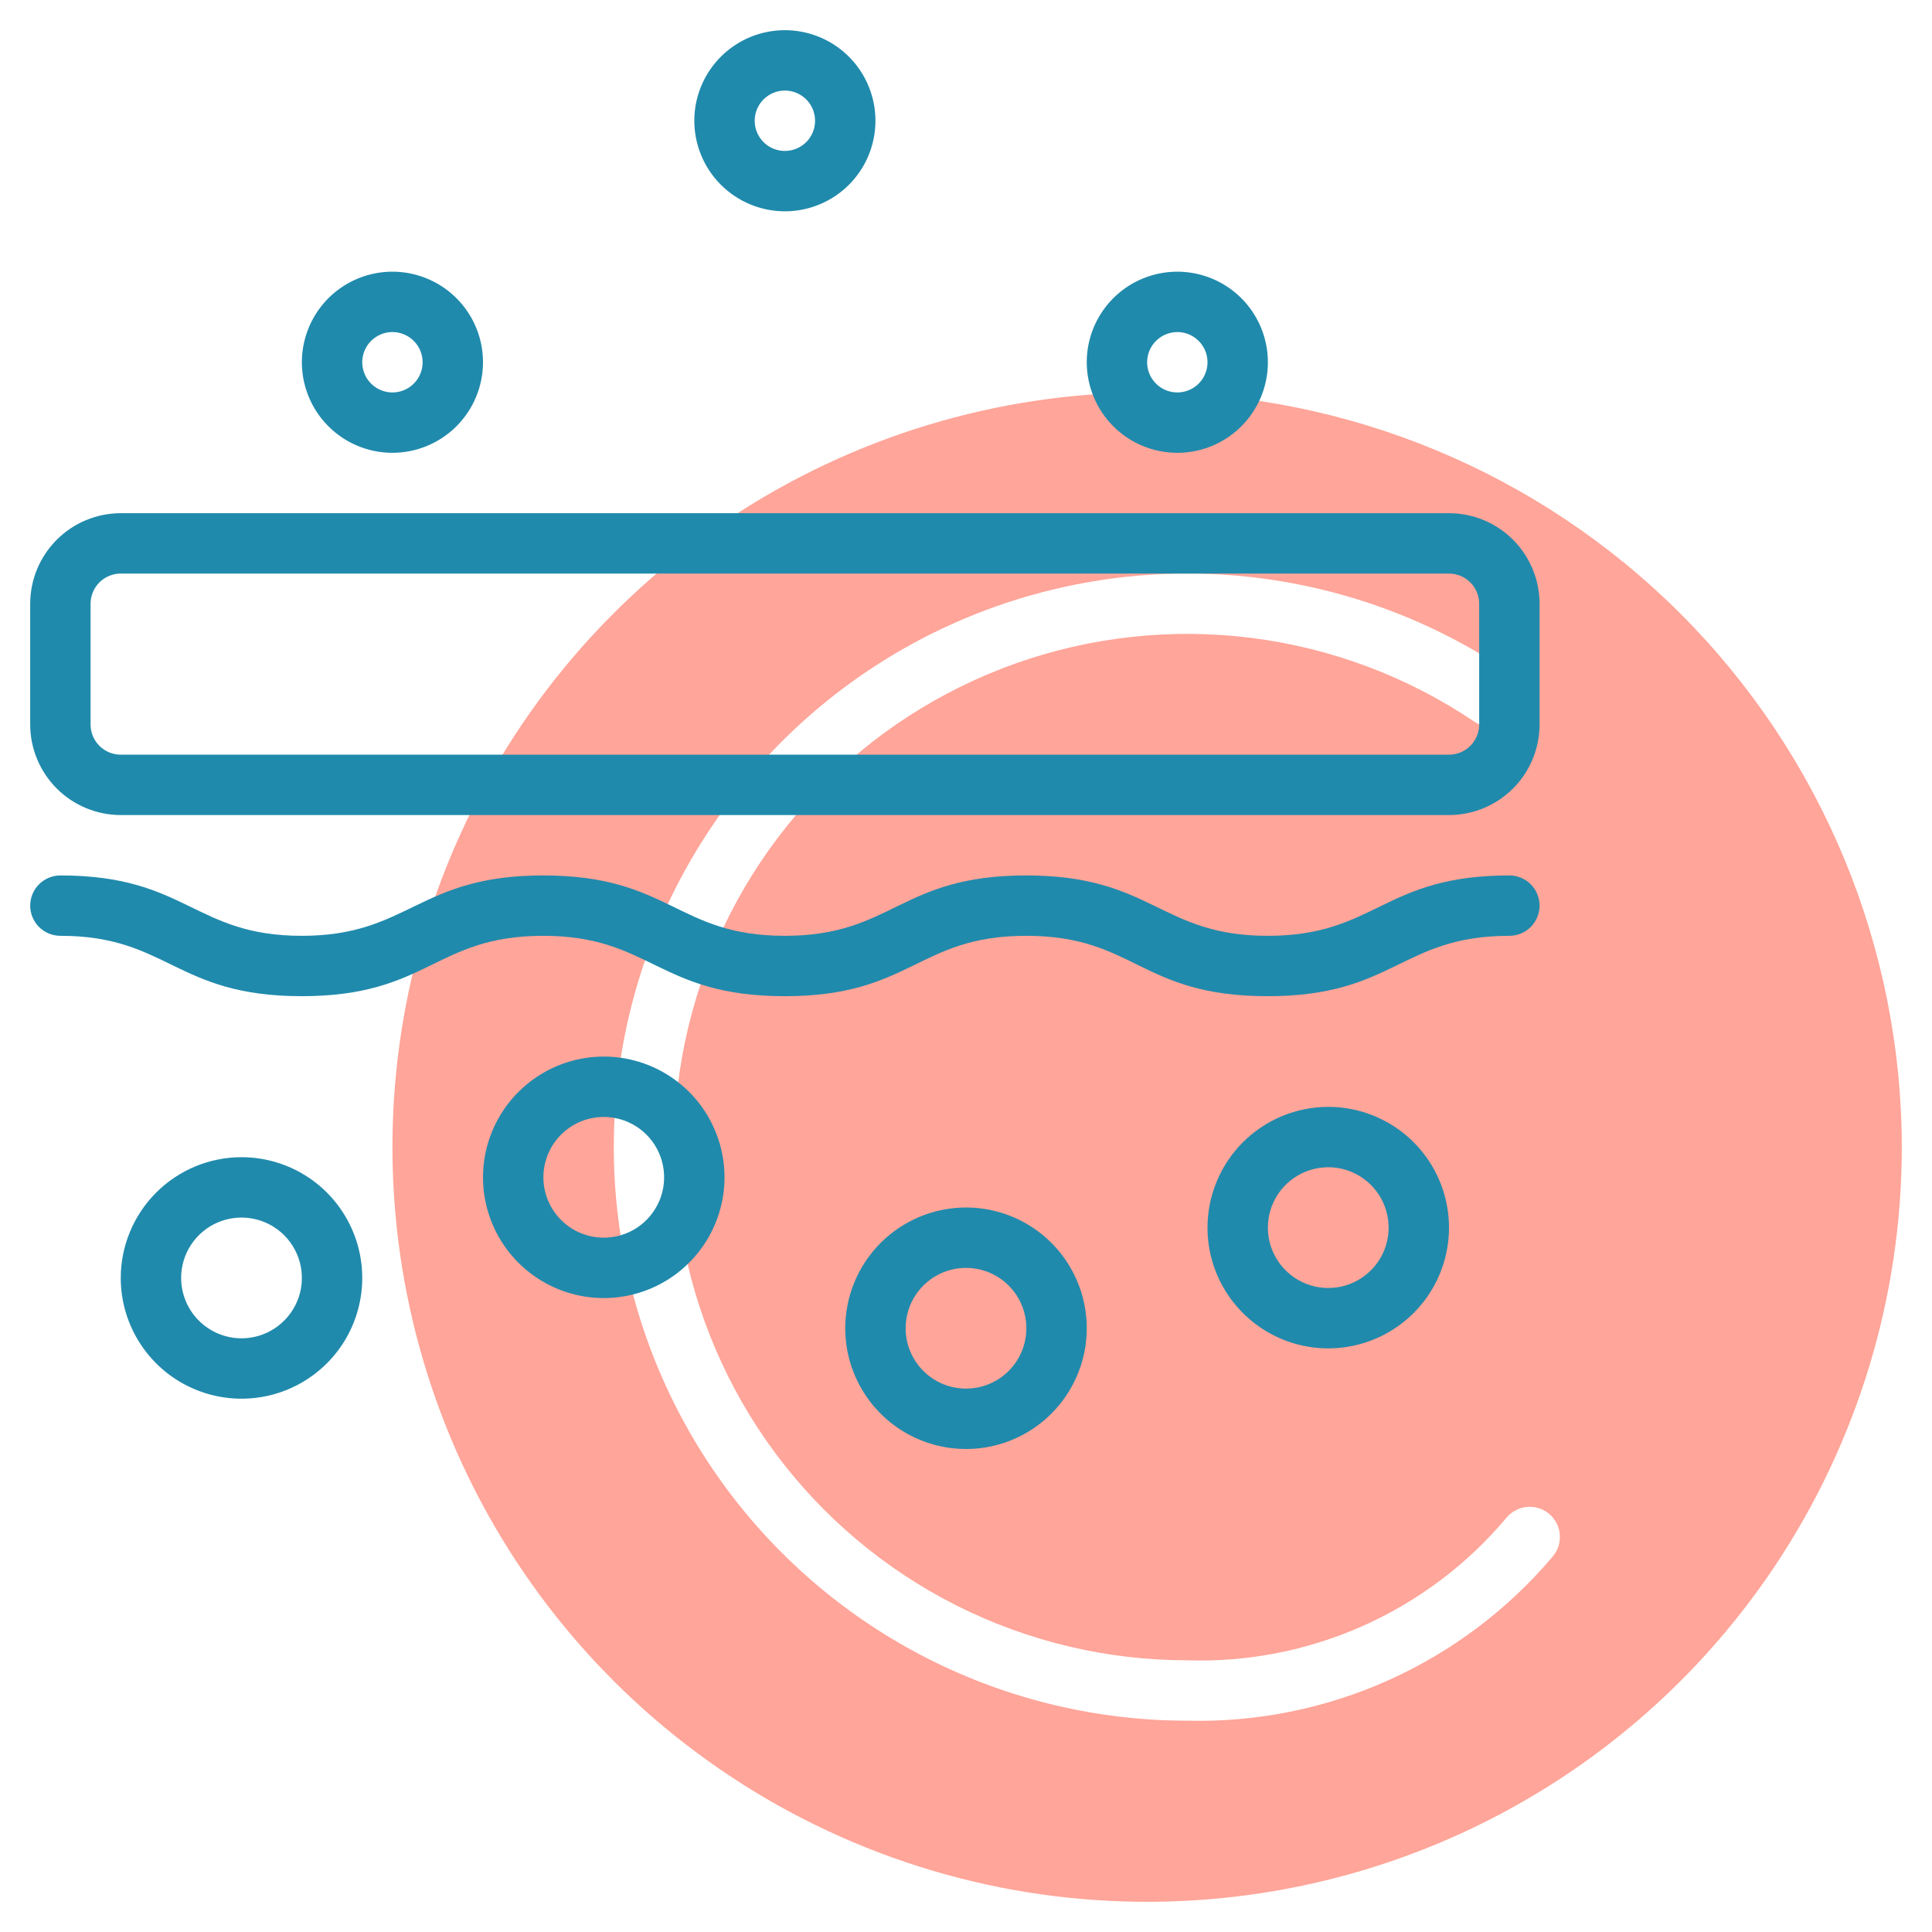 <svg width="80" height="80" viewBox="0 0 80 80" fill="none" xmlns="http://www.w3.org/2000/svg">
<path d="M47.5 16.25C41.319 16.25 35.278 18.083 30.138 21.517C24.999 24.95 20.994 29.831 18.629 35.541C16.264 41.251 15.645 47.535 16.851 53.597C18.056 59.658 21.032 65.227 25.403 69.597C29.773 73.968 35.342 76.944 41.403 78.15C47.465 79.355 53.749 78.737 59.459 76.371C65.169 74.006 70.05 70.001 73.483 64.862C76.917 59.722 78.75 53.681 78.75 47.5C78.741 39.215 75.445 31.272 69.587 25.413C63.728 19.555 55.785 16.259 47.5 16.25ZM64.295 64.452C62.442 66.645 60.12 68.394 57.501 69.571C54.882 70.747 52.033 71.321 49.163 71.25C45.45 71.249 41.789 70.379 38.474 68.707C35.159 67.036 32.282 64.611 30.073 61.626C27.865 58.642 26.388 55.181 25.759 51.522C25.13 47.863 25.368 44.107 26.453 40.557C27.539 37.007 29.441 33.76 32.008 31.078C34.576 28.396 37.736 26.353 41.235 25.113C44.735 23.873 48.476 23.471 52.159 23.939C55.842 24.407 59.364 25.732 62.443 27.808C62.579 27.899 62.697 28.017 62.788 28.154C62.879 28.291 62.943 28.445 62.974 28.606C63.006 28.768 63.005 28.934 62.972 29.095C62.939 29.257 62.875 29.41 62.783 29.546C62.691 29.683 62.572 29.799 62.435 29.89C62.297 29.98 62.143 30.043 61.982 30.074C61.82 30.105 61.654 30.103 61.492 30.07C61.331 30.036 61.178 29.971 61.042 29.878C58.288 28.021 55.136 26.836 51.841 26.417C48.545 25.999 45.197 26.359 42.066 27.468C38.935 28.578 36.107 30.406 33.811 32.806C31.514 35.206 29.811 38.111 28.84 41.288C27.87 44.465 27.657 47.825 28.22 51.099C28.783 54.373 30.105 57.47 32.081 60.14C34.057 62.81 36.632 64.98 39.598 66.476C42.565 67.971 45.841 68.75 49.163 68.75C51.669 68.831 54.161 68.341 56.451 67.319C58.74 66.296 60.768 64.766 62.38 62.846C62.485 62.719 62.614 62.614 62.76 62.537C62.906 62.46 63.065 62.413 63.229 62.398C63.393 62.383 63.559 62.401 63.716 62.45C63.873 62.499 64.019 62.579 64.145 62.685C64.272 62.791 64.376 62.921 64.452 63.067C64.528 63.214 64.574 63.373 64.588 63.538C64.602 63.702 64.583 63.867 64.533 64.024C64.482 64.181 64.402 64.326 64.295 64.452Z" fill="#FF1E00" fill-opacity="0.4"/>
<path d="M1.25 25V30C1.251 30.994 1.647 31.947 2.35 32.651C3.053 33.353 4.006 33.749 5 33.75H60C60.994 33.749 61.947 33.353 62.651 32.651C63.353 31.947 63.749 30.994 63.75 30V25C63.749 24.006 63.353 23.053 62.651 22.349C61.947 21.646 60.994 21.251 60 21.25H5C4.006 21.251 3.053 21.646 2.35 22.349C1.647 23.053 1.251 24.006 1.25 25ZM3.75 25C3.75 24.669 3.882 24.351 4.116 24.116C4.351 23.882 4.669 23.75 5 23.75H60C60.331 23.75 60.649 23.882 60.883 24.116C61.118 24.351 61.25 24.669 61.25 25V30C61.25 30.331 61.118 30.649 60.883 30.884C60.649 31.118 60.331 31.25 60 31.25H5C4.669 31.25 4.351 31.118 4.116 30.884C3.882 30.649 3.75 30.331 3.75 30V25Z" fill="#208aac"/>
<path d="M62.5 36.25C57.257 36.25 56.984 38.75 52.495 38.75C48.031 38.75 47.728 36.25 42.491 36.25C37.25 36.25 36.98 38.75 32.493 38.75C28.022 38.75 27.737 36.25 22.492 36.25C17.292 36.25 16.953 38.75 12.495 38.75C8.033 38.75 7.733 36.25 2.5 36.25C2.168 36.25 1.851 36.382 1.616 36.616C1.382 36.85 1.25 37.169 1.25 37.5C1.25 37.831 1.382 38.15 1.616 38.384C1.851 38.618 2.168 38.75 2.5 38.75C6.962 38.75 7.262 41.25 12.495 41.25C17.735 41.25 18.006 38.75 22.492 38.75C26.964 38.75 27.248 41.25 32.493 41.25C37.734 41.25 38.004 38.75 42.491 38.75C47.011 38.75 47.202 41.25 52.495 41.25C57.739 41.25 58.011 38.75 62.5 38.75C62.831 38.75 63.15 38.618 63.384 38.384C63.618 38.15 63.75 37.831 63.75 37.5C63.75 37.169 63.618 36.85 63.384 36.616C63.15 36.382 62.831 36.25 62.5 36.25Z" fill="#208aac"/>
<path d="M50 50.833C50 51.822 50.293 52.789 50.843 53.611C51.392 54.433 52.173 55.074 53.087 55.453C54 55.831 55.006 55.93 55.975 55.737C56.945 55.544 57.836 55.068 58.535 54.369C59.235 53.67 59.711 52.779 59.904 51.809C60.097 50.839 59.998 49.834 59.619 48.92C59.241 48.006 58.6 47.225 57.778 46.676C56.956 46.127 55.989 45.833 55 45.833C53.674 45.835 52.403 46.362 51.466 47.299C50.529 48.237 50.001 49.508 50 50.833ZM52.5 50.833C52.5 50.339 52.647 49.855 52.921 49.444C53.196 49.033 53.587 48.713 54.043 48.524C54.5 48.334 55.003 48.285 55.488 48.381C55.973 48.478 56.418 48.716 56.768 49.066C57.117 49.415 57.355 49.861 57.452 50.346C57.548 50.831 57.499 51.333 57.31 51.79C57.12 52.247 56.8 52.637 56.389 52.912C55.978 53.187 55.495 53.333 55 53.333C54.337 53.333 53.702 53.069 53.233 52.6C52.764 52.132 52.501 51.496 52.5 50.833Z" fill="#208aac"/>
<path d="M35 55C35 55.989 35.293 56.956 35.843 57.778C36.392 58.6 37.173 59.241 38.087 59.619C39 59.998 40.006 60.097 40.975 59.904C41.945 59.711 42.836 59.235 43.535 58.535C44.235 57.836 44.711 56.945 44.904 55.975C45.097 55.006 44.998 54 44.619 53.087C44.241 52.173 43.6 51.392 42.778 50.843C41.956 50.293 40.989 50 40 50C38.674 50.001 37.403 50.529 36.466 51.466C35.529 52.403 35.001 53.674 35 55ZM37.5 55C37.5 54.506 37.647 54.022 37.921 53.611C38.196 53.2 38.587 52.88 39.043 52.69C39.5 52.501 40.003 52.452 40.488 52.548C40.973 52.645 41.418 52.883 41.768 53.232C42.117 53.582 42.355 54.027 42.452 54.512C42.548 54.997 42.499 55.5 42.31 55.957C42.12 56.413 41.8 56.804 41.389 57.079C40.978 57.353 40.495 57.5 40 57.5C39.337 57.499 38.702 57.236 38.233 56.767C37.764 56.298 37.501 55.663 37.5 55Z" fill="#208aac"/>
<path d="M20 48.75C20 49.739 20.293 50.706 20.843 51.528C21.392 52.35 22.173 52.991 23.087 53.369C24 53.748 25.006 53.847 25.976 53.654C26.945 53.461 27.836 52.985 28.535 52.285C29.235 51.586 29.711 50.695 29.904 49.725C30.097 48.756 29.998 47.75 29.619 46.837C29.241 45.923 28.6 45.142 27.778 44.593C26.956 44.043 25.989 43.75 25 43.75C23.674 43.751 22.403 44.279 21.466 45.216C20.529 46.153 20.001 47.424 20 48.75ZM22.5 48.75C22.5 48.256 22.647 47.772 22.921 47.361C23.196 46.95 23.587 46.63 24.043 46.44C24.5 46.251 25.003 46.202 25.488 46.298C25.973 46.395 26.418 46.633 26.768 46.982C27.117 47.332 27.355 47.777 27.452 48.262C27.548 48.747 27.499 49.25 27.31 49.707C27.12 50.163 26.8 50.554 26.389 50.829C25.978 51.103 25.494 51.25 25 51.25C24.337 51.249 23.702 50.986 23.233 50.517C22.764 50.048 22.501 49.413 22.5 48.75Z" fill="#208aac"/>
<path d="M5 52.917C5 53.906 5.293 54.872 5.843 55.694C6.392 56.517 7.173 57.158 8.087 57.536C9 57.914 10.005 58.014 10.976 57.821C11.945 57.628 12.836 57.151 13.536 56.452C14.235 55.753 14.711 54.862 14.904 53.892C15.097 52.922 14.998 51.917 14.619 51.003C14.241 50.09 13.6 49.309 12.778 48.759C11.956 48.21 10.989 47.917 10 47.917C8.674 47.918 7.403 48.445 6.466 49.383C5.529 50.32 5.001 51.591 5 52.917ZM7.5 52.917C7.5 52.422 7.647 51.939 7.921 51.528C8.196 51.117 8.586 50.796 9.043 50.607C9.5 50.418 10.003 50.368 10.488 50.465C10.973 50.561 11.418 50.799 11.768 51.149C12.117 51.499 12.355 51.944 12.452 52.429C12.548 52.914 12.499 53.417 12.31 53.873C12.12 54.33 11.8 54.721 11.389 54.995C10.978 55.27 10.495 55.417 10 55.417C9.337 55.416 8.702 55.152 8.233 54.684C7.764 54.215 7.501 53.58 7.5 52.917Z" fill="#208aac"/>
<path d="M32.5 8.75C33.242 8.75 33.967 8.53 34.583 8.118C35.2 7.706 35.681 7.12 35.965 6.435C36.248 5.75 36.323 4.996 36.178 4.268C36.033 3.541 35.676 2.873 35.152 2.348C34.627 1.824 33.959 1.467 33.232 1.322C32.504 1.177 31.75 1.252 31.065 1.535C30.38 1.819 29.794 2.3 29.382 2.917C28.97 3.533 28.75 4.258 28.75 5C28.751 5.994 29.146 6.947 29.849 7.65C30.553 8.353 31.506 8.749 32.5 8.75ZM32.5 3.75C32.747 3.75 32.989 3.823 33.194 3.961C33.4 4.098 33.56 4.293 33.655 4.522C33.749 4.75 33.774 5.001 33.726 5.244C33.678 5.486 33.559 5.709 33.384 5.884C33.209 6.059 32.986 6.178 32.744 6.226C32.501 6.274 32.25 6.249 32.022 6.155C31.793 6.06 31.598 5.9 31.461 5.694C31.323 5.489 31.25 5.247 31.25 5C31.25 4.669 31.382 4.351 31.616 4.116C31.851 3.882 32.169 3.75 32.5 3.75Z" fill="#208aac"/>
<path d="M48.75 18.75C49.492 18.75 50.217 18.53 50.833 18.118C51.45 17.706 51.931 17.12 52.215 16.435C52.498 15.75 52.573 14.996 52.428 14.268C52.283 13.541 51.926 12.873 51.402 12.348C50.877 11.824 50.209 11.467 49.482 11.322C48.754 11.177 48 11.252 47.315 11.536C46.63 11.819 46.044 12.3 45.632 12.917C45.22 13.533 45 14.258 45 15C45.001 15.994 45.397 16.947 46.099 17.651C46.803 18.354 47.756 18.749 48.75 18.75ZM48.75 13.75C48.997 13.75 49.239 13.823 49.444 13.961C49.65 14.098 49.81 14.293 49.905 14.522C49.999 14.75 50.024 15.001 49.976 15.244C49.928 15.486 49.809 15.709 49.634 15.884C49.459 16.059 49.236 16.178 48.994 16.226C48.751 16.274 48.5 16.25 48.272 16.155C48.043 16.06 47.848 15.9 47.711 15.694C47.573 15.489 47.5 15.247 47.5 15C47.5 14.669 47.632 14.351 47.867 14.117C48.101 13.882 48.419 13.75 48.75 13.75Z" fill="#208aac"/>
<path d="M20 15C20 14.258 19.78 13.533 19.368 12.917C18.956 12.3 18.37 11.819 17.685 11.536C17 11.252 16.246 11.177 15.518 11.322C14.791 11.467 14.123 11.824 13.598 12.348C13.074 12.873 12.717 13.541 12.572 14.268C12.427 14.996 12.502 15.75 12.786 16.435C13.069 17.12 13.55 17.706 14.167 18.118C14.783 18.53 15.508 18.75 16.25 18.75C17.244 18.749 18.197 18.354 18.901 17.651C19.604 16.947 19.999 15.994 20 15ZM17.5 15C17.5 15.247 17.427 15.489 17.289 15.694C17.152 15.9 16.957 16.06 16.728 16.155C16.5 16.25 16.249 16.274 16.006 16.226C15.764 16.178 15.541 16.059 15.366 15.884C15.191 15.709 15.072 15.486 15.024 15.244C14.976 15.001 15.001 14.75 15.095 14.522C15.19 14.293 15.35 14.098 15.556 13.961C15.761 13.823 16.003 13.75 16.25 13.75C16.581 13.75 16.899 13.882 17.134 14.117C17.368 14.351 17.5 14.669 17.5 15Z" fill="#208aac"/>
</svg>
